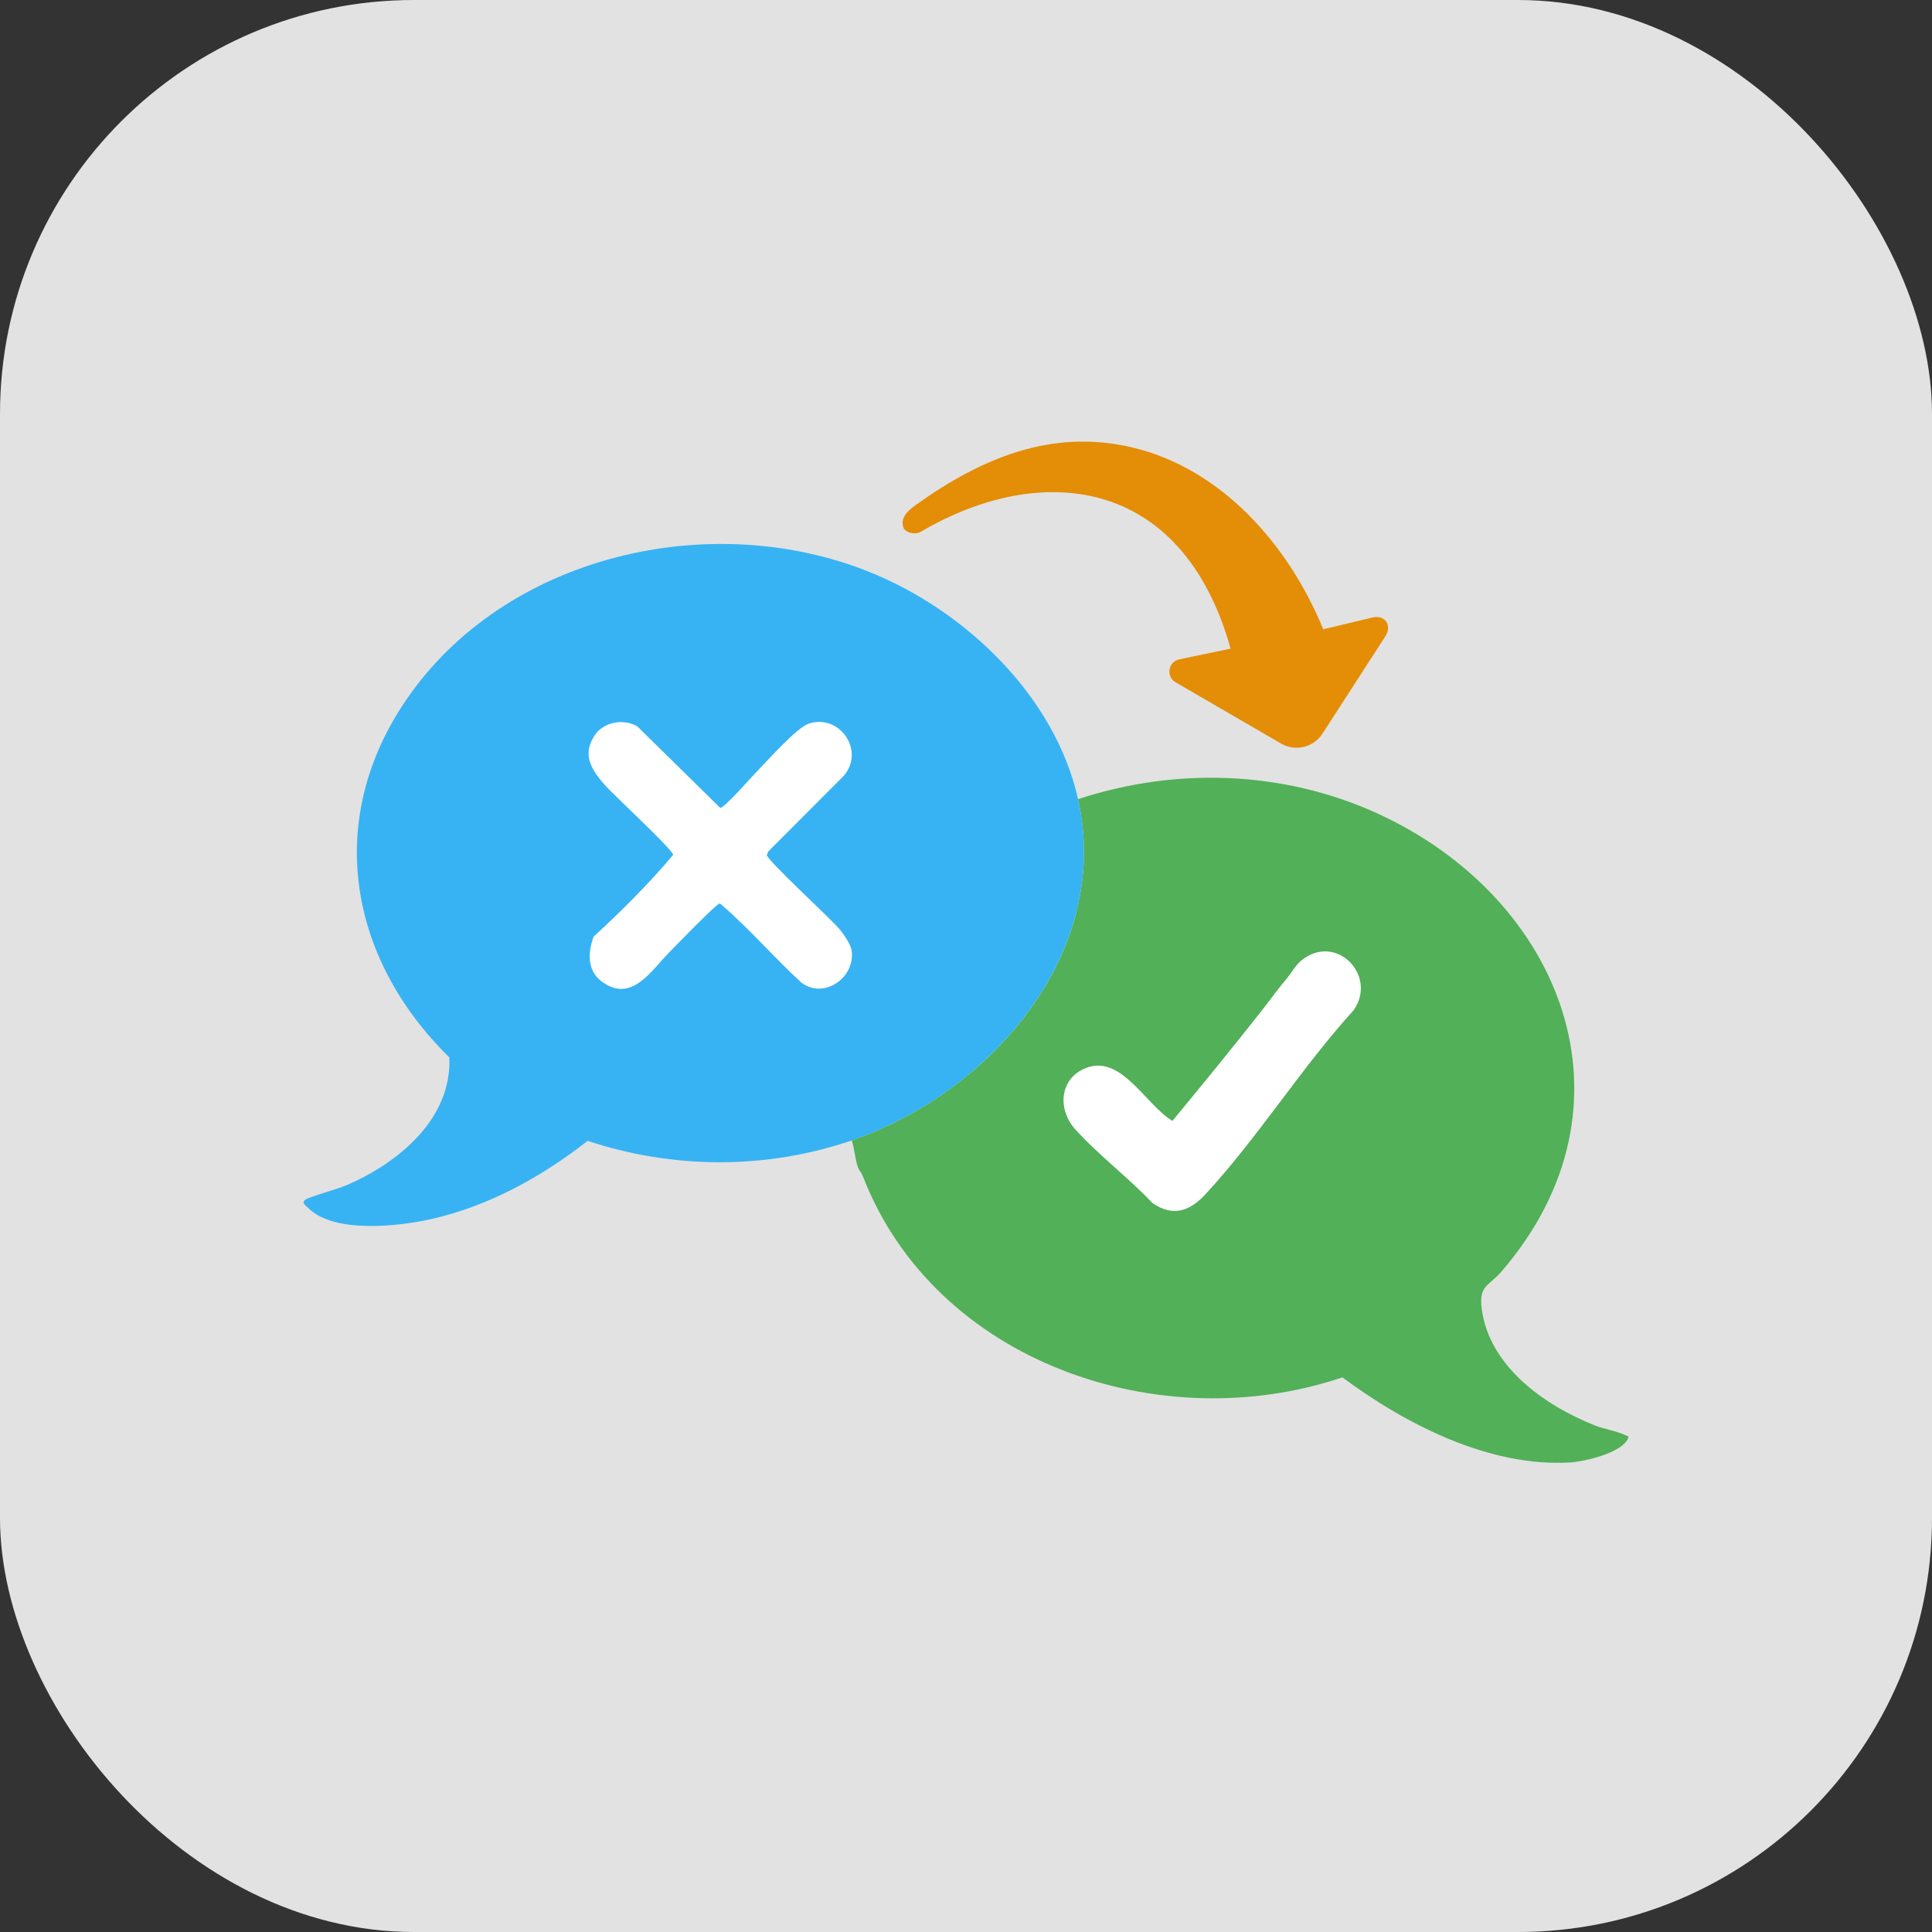 <svg width="140" height="140" viewBox="0 0 140 140" fill="none" xmlns="http://www.w3.org/2000/svg">
<rect x="0" y="0" width="140" height="140" fill="#333333" stroke="none"/>
<rect width="140" height="140" rx="30" fill="#E2E2E2"/>
<circle cx="86" cy="80" r="16" fill="white"/>
<circle cx="54" cy="60" r="16" fill="white"/>
<path d="M78.122 57.91C80.629 69.086 71.697 79.238 61.719 82.642C55.517 84.757 48.786 84.728 42.576 82.67C39.269 85.275 35.365 87.422 31.221 88.345C28.855 88.873 24.172 89.409 22.311 87.513C22.135 87.335 21.826 87.165 22.125 86.937C22.396 86.729 24.479 86.154 25.064 85.904C28.836 84.298 32.754 81.09 32.56 76.623C25.24 69.438 23.492 59.396 29.45 50.693C36.617 40.226 51.45 36.806 62.998 41.445C69.943 44.235 76.444 50.431 78.122 57.91ZM54.723 56.037C54.388 56.38 52.456 58.588 52.189 58.541L46.175 52.629C45.174 52.05 43.715 52.318 43.079 53.303C42.177 54.7 42.84 55.736 43.774 56.825C44.39 57.542 48.78 61.588 48.78 61.947C47.003 64.054 45.043 66.011 43.011 67.878C42.586 69.067 42.54 70.364 43.657 71.165C45.797 72.699 47.225 70.285 48.515 68.991C48.962 68.542 51.916 65.466 52.171 65.466C54.253 67.235 56.057 69.365 58.087 71.216C59.789 72.469 62.097 70.722 61.688 68.767C61.611 68.397 61.136 67.703 60.886 67.392C60.255 66.605 55.562 62.328 55.562 61.947L55.687 61.685L61.129 56.233C62.718 54.418 60.853 51.701 58.611 52.435C57.719 52.727 55.528 55.213 54.721 56.038L54.723 56.037Z" fill="#37B3F3"/>
<path d="M78.122 57.91C85.178 55.586 92.954 55.834 99.737 58.912C113.177 65.011 119.205 80.06 108.815 92.126C107.871 93.222 107.149 93.128 107.372 94.846C107.915 99.028 111.945 101.858 115.581 103.297C116.238 103.557 117.249 103.722 117.814 104.014C117.902 104.059 118.062 104.026 117.975 104.232C117.527 105.282 114.848 105.905 113.817 105.97C107.937 106.342 101.851 103.204 97.274 99.809C84.083 104.271 67.824 98.734 62.569 85.342C62.389 84.882 62.392 85.015 62.233 84.722C61.986 84.264 61.92 83.176 61.719 82.642C71.697 79.238 80.629 69.086 78.122 57.91ZM77.911 81.827C79.568 83.674 81.798 85.354 83.513 87.181C85.004 88.192 86.197 87.784 87.345 86.546C91.117 82.479 94.325 77.339 98.091 73.202C99.841 70.695 96.831 67.586 94.335 69.574C93.845 69.965 93.578 70.522 93.183 70.985C92.52 71.763 92.131 72.342 91.5 73.145C89.358 75.866 87.168 78.554 84.96 81.222C82.987 80.058 81.19 76.219 78.519 77.465C76.745 78.294 76.666 80.441 77.911 81.827Z" fill="#52B058"/>
<path d="M65.51 38.334C65.118 37.545 65.888 36.931 66.374 36.583C71.099 33.201 76.191 31.067 81.959 32.403C88.468 33.91 93.351 39.42 95.888 45.601V45.601L99.443 44.749C100.365 44.527 100.901 45.317 100.385 46.114L95.833 53.159C95.185 54.163 93.862 54.48 92.83 53.881L85.189 49.443C84.473 49.028 84.648 47.948 85.458 47.779L89.175 47.004C85.635 34.379 75.292 33.494 66.737 38.526C66.358 38.748 65.805 38.66 65.51 38.334Z" fill="#E48D07"/>
</svg>
